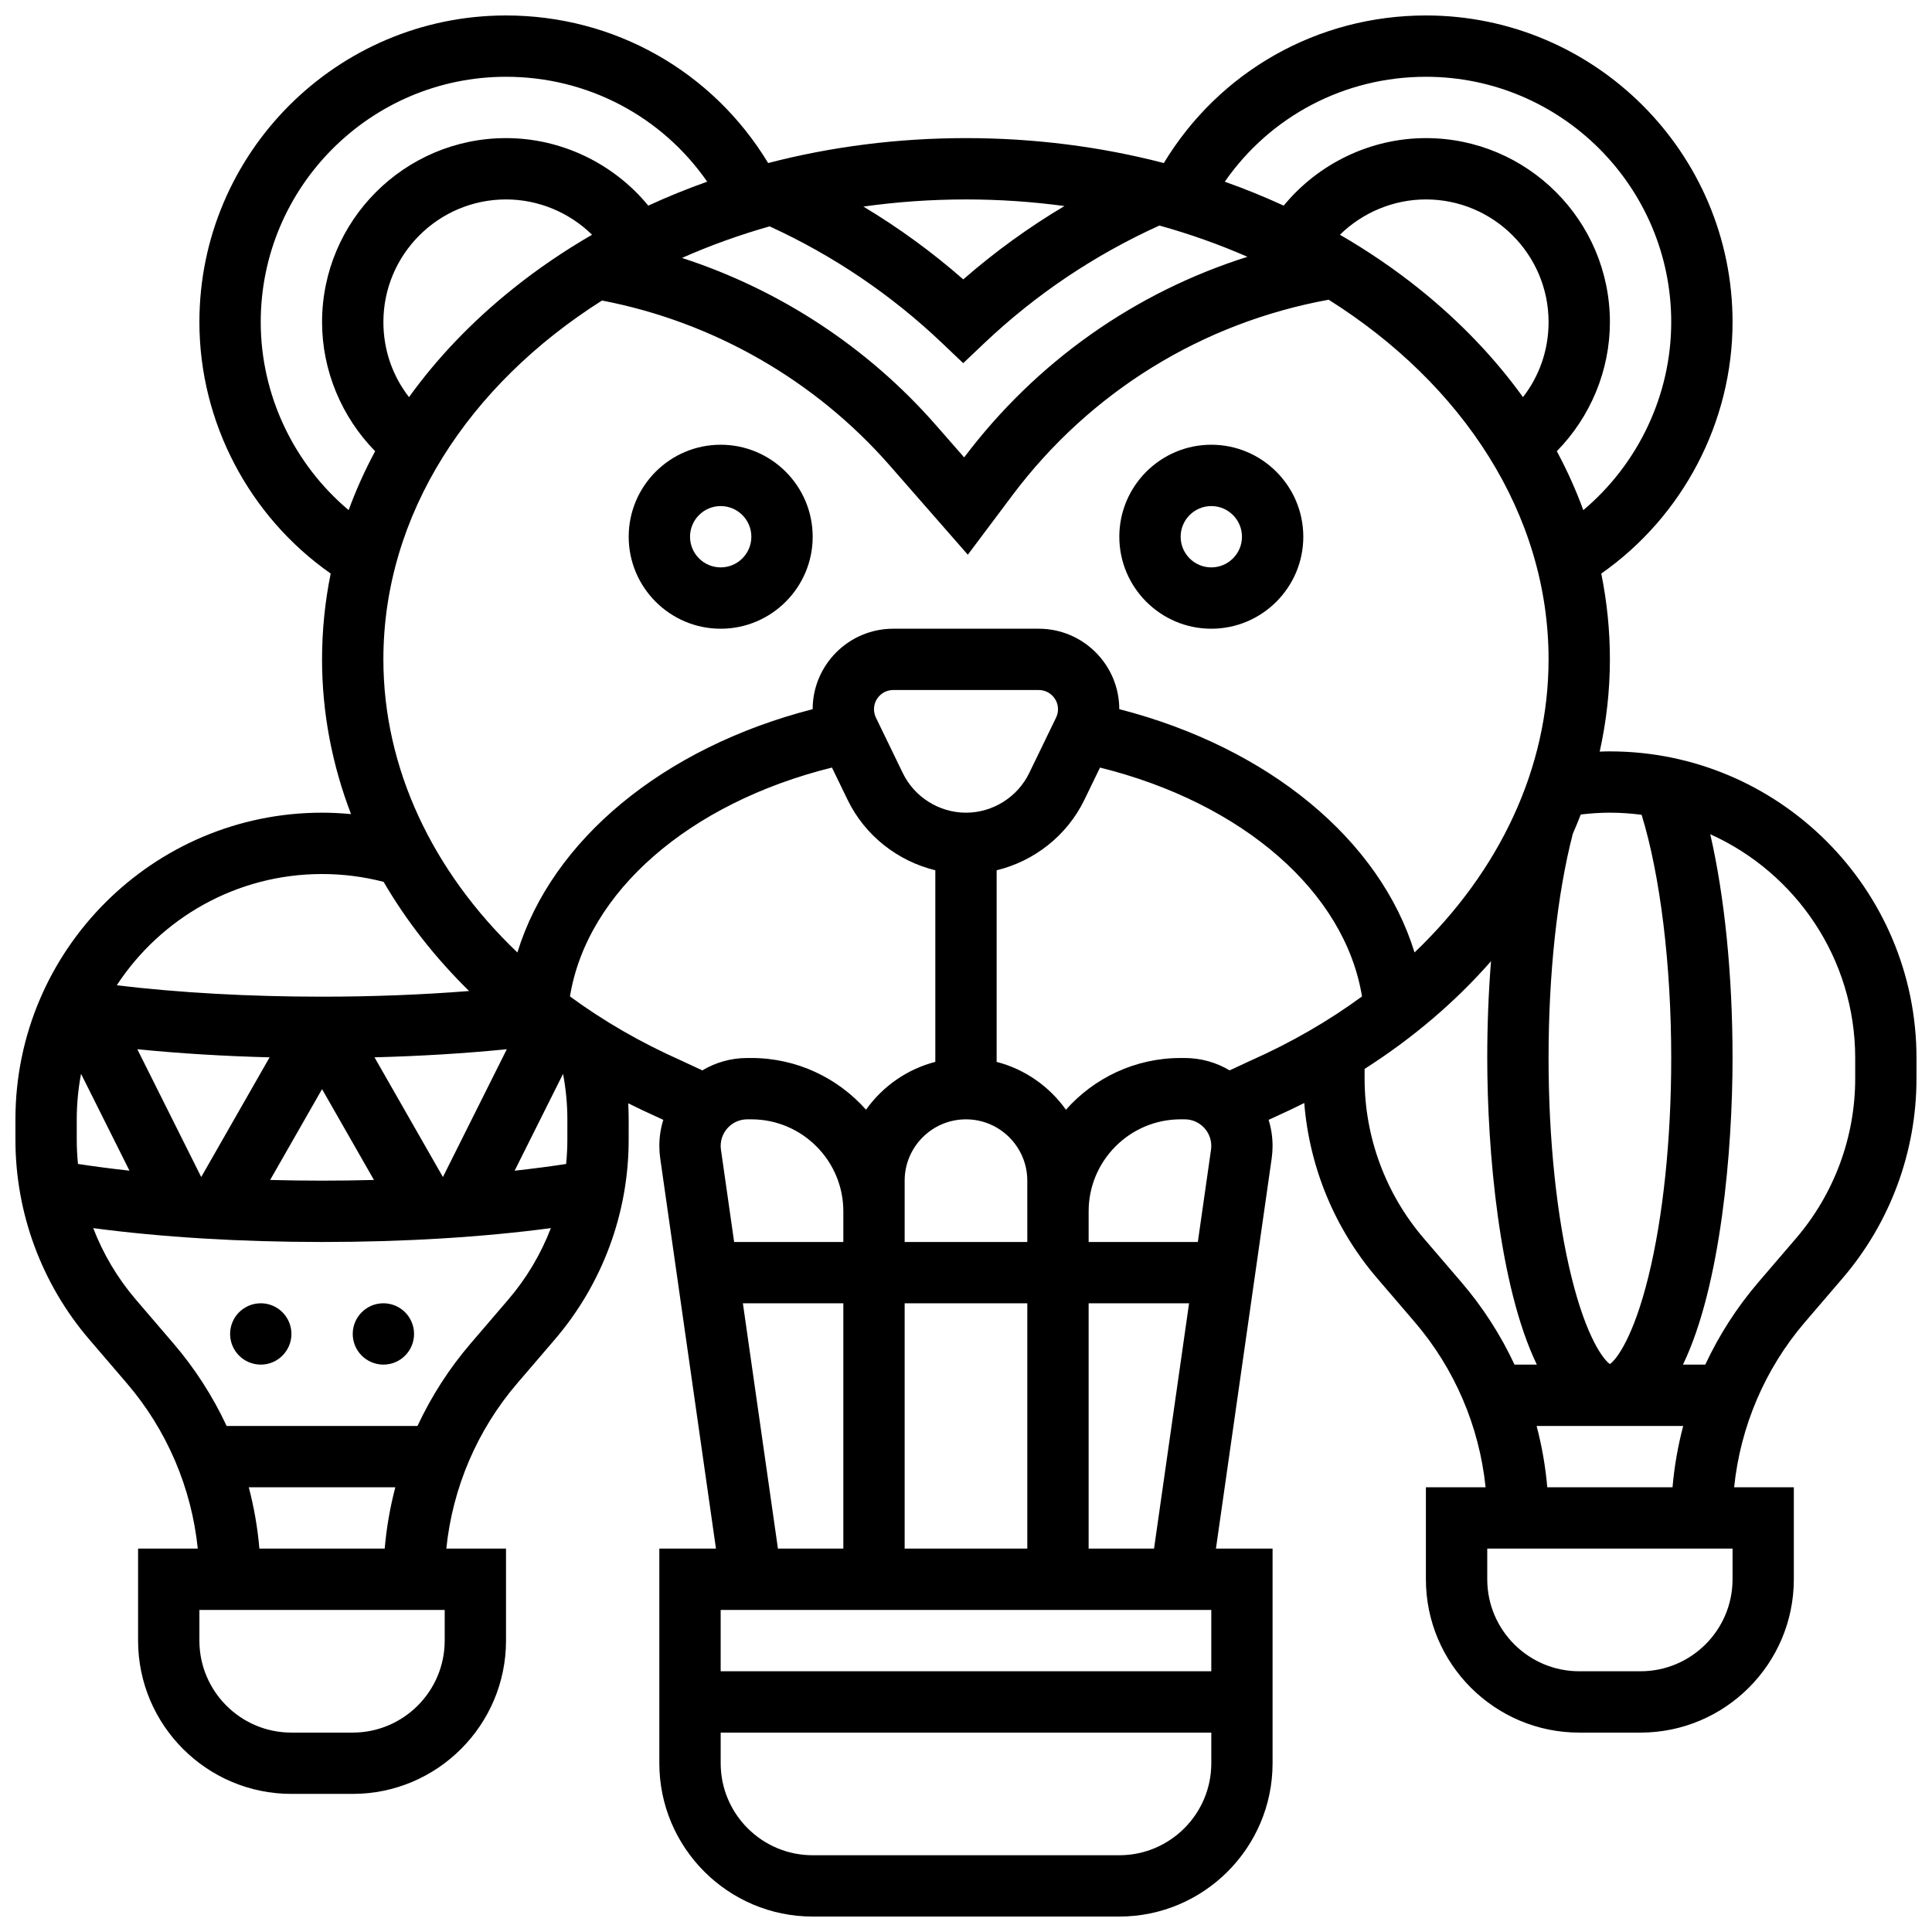 <?xml version="1.0" encoding="UTF-8"?>
<!-- Uploaded to: SVG Repo, www.svgrepo.com, Generator: SVG Repo Mixer Tools -->
<svg width="800px" height="800px" version="1.1" viewBox="144 144 512 512" xmlns="http://www.w3.org/2000/svg">
 <defs>
  <clipPath id="a">
   <path d="m148.09 148.09h503.81v503.81h-503.81z"/>
  </clipPath>
 </defs>
 <path d="m334.99 261.86c-13.441 0-24.379 10.938-24.379 24.379s10.938 24.379 24.379 24.379c13.441 0 24.379-10.938 24.379-24.379-0.004-13.441-10.938-24.379-24.379-24.379zm0 32.504c-4.481 0-8.125-3.644-8.125-8.125s3.644-8.125 8.125-8.125c4.481 0 8.125 3.644 8.125 8.125s-3.644 8.125-8.125 8.125z"/>
 <path d="m465.01 261.86c-13.441 0-24.379 10.938-24.379 24.379s10.938 24.379 24.379 24.379c13.441 0 24.379-10.938 24.379-24.379-0.004-13.441-10.938-24.379-24.379-24.379zm0 32.504c-4.481 0-8.125-3.644-8.125-8.125s3.644-8.125 8.125-8.125c4.481 0 8.125 3.644 8.125 8.125s-3.644 8.125-8.125 8.125z"/>
 <g clip-path="url(#a)">
  <path d="m570.64 343.12c-0.898 0-1.801 0.035-2.703 0.066 1.77-7.984 2.703-16.156 2.703-24.441 0-7.703-0.781-15.301-2.289-22.746 21.594-15.113 34.793-40.121 34.793-66.645 0-44.805-36.453-81.258-81.258-81.258-28.738 0-54.77 14.828-69.461 39.113-16.73-4.348-34.367-6.609-52.43-6.609s-35.703 2.262-52.426 6.609c-14.695-24.285-40.727-39.113-69.465-39.113-44.809 0-81.262 36.453-81.262 81.258 0 26.523 13.195 51.531 34.793 66.641-1.508 7.445-2.289 15.047-2.289 22.746 0 14.117 2.66 27.918 7.68 41.004-2.543-0.238-5.106-0.375-7.68-0.375-44.805 0-81.258 36.453-81.258 81.258v5.449c0 19.383 6.949 38.164 19.562 52.883l9.996 11.66c10.605 12.375 17.113 27.676 18.766 43.77l-15.82 0.004v24.379c0 22.402 18.227 40.629 40.629 40.629h16.25c22.402 0 40.629-18.227 40.629-40.629v-24.379h-15.82c1.652-16.094 8.16-31.395 18.766-43.77l9.996-11.66c12.617-14.719 19.562-33.5 19.562-52.883l0.004-5.449c0-1.418-0.047-2.836-0.121-4.25 2.438 1.215 4.902 2.398 7.426 3.523l1.867 0.867c-0.68 2.184-1.047 4.504-1.047 6.906 0 1.105 0.078 2.215 0.234 3.297l14.773 103.42h-15.008v56.883c0 22.402 18.227 40.629 40.629 40.629h81.258c22.402 0 40.629-18.227 40.629-40.629v-56.883h-15.008l14.773-103.41c0.156-1.086 0.234-2.195 0.234-3.301 0-2.402-0.367-4.723-1.047-6.906l1.871-0.871c2.574-1.145 5.09-2.356 7.574-3.598 1.367 17.059 8.086 33.336 19.293 46.406l9.996 11.66c10.605 12.375 17.113 27.676 18.766 43.77l-15.82 0.004v24.379c0 22.402 18.227 40.629 40.629 40.629h16.25c22.402 0 40.629-18.227 40.629-40.629v-24.379h-15.82c1.652-16.094 8.16-31.395 18.766-43.77l9.996-11.66c12.617-14.719 19.562-33.5 19.562-52.883l0.004-5.453c0-44.805-36.453-81.258-81.258-81.258zm0 16.25c2.852 0 5.652 0.203 8.406 0.562 4.938 16.074 7.844 39.656 7.844 64.445 0 21.562-2.148 42.156-6.055 57.984-3.973 16.109-8.477 21.953-10.195 23.133-1.723-1.18-6.223-7.019-10.195-23.133-3.906-15.828-6.059-36.422-6.059-57.984 0-22.312 2.281-43.395 6.426-59.422 0.738-1.688 1.449-3.387 2.109-5.102 2.578-0.309 5.16-0.484 7.719-0.484zm-51.773 37.043c-9.148-29.766-38.539-54.262-78.246-64.48-0.012-11.754-9.578-21.316-21.34-21.316h-38.574c-11.762 0-21.328 9.562-21.344 21.32-39.707 10.215-69.098 34.715-78.246 64.48-22.57-21.551-35.516-48.922-35.516-77.676 0-38.422 22.641-72.738 57.934-95.098 29.484 5.656 56.473 21.105 76.27 43.734l20.676 23.629 11.793-15.723c20.559-27.406 50.242-45.738 83.84-51.855 35.488 22.352 58.273 56.77 58.273 95.312 0 28.754-12.941 56.125-35.52 77.672zm-102.62 76.723h-32.504v-16.25c0-8.961 7.293-16.25 16.25-16.25 8.961 0 16.25 7.293 16.25 16.25zm40.629-32.504h1.078c3.887 0 7.047 3.16 7.047 7.047 0 0.332-0.023 0.664-0.07 0.996l-3.492 24.461h-28.938v-8.125c0-13.441 10.934-24.379 24.375-24.379zm8.129 146.27h-130.02v-16.25h130.02zm-81.262-32.504v-65.008h32.504v65.008zm-48.684-105.73c-0.047-0.324-0.07-0.656-0.07-0.988 0-3.887 3.16-7.047 7.047-7.047h1.078c13.441 0 24.379 10.938 24.379 24.379v8.125h-28.938zm64.938-89.297c-7.082 0-13.652-4.117-16.742-10.492l-7.125-14.699c-0.332-0.688-0.512-1.457-0.512-2.223 0-2.809 2.285-5.094 5.094-5.094h38.574c2.809 0 5.094 2.285 5.094 5.094 0 0.766-0.176 1.535-0.512 2.223l-7.125 14.699c-3.094 6.375-9.664 10.492-16.746 10.492zm-105.64 86.711c0 2.141-0.117 4.266-0.324 6.383-4.352 0.664-8.91 1.258-13.648 1.781l12.832-25.664c0.75 3.981 1.141 8.016 1.141 12.055zm-33.004 9.797-18.105-31.68c12.148-0.316 23.984-1.035 35.062-2.144l-16.91 33.824c-0.016-0.004-0.031-0.004-0.047 0zm-64.051-0.004-16.91-33.82c11.07 1.109 22.863 1.836 35.059 2.148l-18.098 31.676c-0.02-0.004-0.035-0.004-0.051-0.004zm-32.961-9.793v-5.449c0-4.121 0.402-8.145 1.137-12.059l12.832 25.664c-4.738-0.52-9.293-1.117-13.648-1.781-0.203-2.109-0.32-4.234-0.32-6.375zm65.008-13.449 13.754 24.066c-4.547 0.121-9.137 0.184-13.754 0.184-4.613 0-9.207-0.062-13.754-0.184zm16.254-203.28c0-17.922 14.582-32.504 32.504-32.504 8.594 0 16.777 3.457 22.793 9.359-7.356 4.258-14.348 9.008-20.898 14.25-10.875 8.699-20.113 18.375-27.609 28.785-4.375-5.617-6.789-12.535-6.789-19.891zm102.35-25.367c16.895 7.738 32.266 18.133 45.715 30.934l5.59 5.32 5.602-5.309c13.621-12.91 29.219-23.383 46.395-31.164 8.109 2.258 15.906 5.035 23.332 8.285-29.812 9.41-55.945 27.793-75.074 53.164l-7.473-8.539c-18.047-20.625-41.43-35.926-67.309-44.324 7.391-3.273 15.148-6.078 23.223-8.367zm199.65 45.258c-7.5-10.406-16.738-20.086-27.609-28.785-6.551-5.238-13.543-9.992-20.898-14.25 6.012-5.898 14.195-9.359 22.789-9.359 17.922 0 32.504 14.582 32.504 32.504 0 7.356-2.414 14.273-6.785 19.891zm-25.719-84.898c35.844 0 65.008 29.16 65.008 65.008 0 19.289-8.727 37.582-23.297 49.832-1.949-5.324-4.293-10.535-7.023-15.613 8.902-9.055 14.07-21.387 14.07-34.219 0-26.883-21.871-48.754-48.754-48.754-14.664 0-28.512 6.719-37.695 17.895-5.074-2.332-10.285-4.453-15.613-6.344 12.051-17.352 31.727-27.805 53.305-27.805zm-95.797 34.254c-9.504 5.664-18.465 12.152-26.809 19.438-8.246-7.227-17.094-13.668-26.465-19.297 8.828-1.238 17.91-1.891 27.184-1.891 8.891 0 17.605 0.605 26.09 1.75zm-212.99 30.754c0-35.844 29.16-65.008 65.008-65.008 21.578 0 41.254 10.453 53.309 27.801-5.332 1.891-10.539 4.012-15.613 6.344-9.184-11.172-23.031-17.891-37.695-17.891-26.883 0-48.754 21.871-48.754 48.754 0 12.828 5.168 25.16 14.066 34.219-2.727 5.078-5.074 10.289-7.023 15.613-14.57-12.25-23.297-30.543-23.297-49.832zm16.25 146.27c5.535 0 11.004 0.703 16.312 2.07 6.035 10.359 13.648 20.078 22.656 28.934-12.387 0.984-25.578 1.5-38.969 1.5-19.309 0-37.871-1.039-54.402-3.019 11.621-17.738 31.66-29.484 54.402-29.484zm32.504 203.15c0 13.441-10.938 24.379-24.379 24.379h-16.25c-13.441 0-24.379-10.938-24.379-24.379v-8.125h65.008zm-49.109-24.379c-0.469-5.508-1.418-10.945-2.812-16.25h38.836c-1.395 5.309-2.344 10.742-2.812 16.25zm65.965-66.004-9.996 11.66c-5.703 6.652-10.414 14.012-14.07 21.84h-50.582c-3.656-7.828-8.371-15.188-14.07-21.84l-9.996-11.66c-4.852-5.66-8.641-12.074-11.285-18.926 18.195 2.41 38.887 3.672 60.641 3.672 21.758 0 42.445-1.262 60.641-3.676-2.641 6.856-6.43 13.27-11.281 18.93zm16.34-80.328c4.5-27.648 31.508-51.238 69.43-60.656l4.152 8.562c4.578 9.449 13.25 16.23 23.242 18.66v50.777c-7.516 1.941-13.984 6.519-18.363 12.676-7.453-8.395-18.312-13.703-30.395-13.703h-1.078c-4.348 0-8.418 1.199-11.906 3.281l-5.422-2.523-0.133-0.062c-10.793-4.785-20.676-10.516-29.527-17.012zm45.828 81.324h26.617v65.008h-17.328zm99.75 146.27h-81.258c-13.441 0-24.379-10.938-24.379-24.379v-8.125h130.02v8.125c0 13.441-10.938 24.379-24.379 24.379zm-8.125-81.262v-65.008h26.617l-9.285 65.008zm42.918-129.32-5.555 2.586c-3.488-2.082-7.559-3.281-11.906-3.281h-1.082c-12.082 0-22.941 5.309-30.391 13.707-4.383-6.156-10.848-10.734-18.363-12.676v-50.777c9.992-2.426 18.664-9.211 23.242-18.66l4.152-8.562c37.922 9.418 64.93 33.004 69.43 60.656-8.855 6.488-18.734 12.219-29.527 17.008zm45.863 47.059c-10.09-11.773-15.648-26.801-15.648-42.309v-2.555c12.898-8.23 24.141-17.863 33.5-28.543-0.656 8.258-0.996 16.875-0.996 25.648 0 24.531 3.144 60.559 13.141 81.258h-5.918c-3.656-7.832-8.375-15.188-14.078-21.84zm81.863 90.387c0 13.441-10.938 24.379-24.379 24.379h-16.25c-13.441 0-24.379-10.938-24.379-24.379v-8.125h65.008zm-49.102-24.379c-0.469-5.508-1.43-10.941-2.824-16.25h38.844c-1.395 5.309-2.356 10.742-2.824 16.25zm81.605-108.32c0 15.508-5.559 30.535-15.652 42.309l-9.996 11.66c-5.703 6.652-10.422 14.012-14.078 21.84h-5.918c9.996-20.699 13.141-56.727 13.141-81.258 0-22.004-2.106-42.742-5.906-59.297 22.617 10.188 38.41 32.926 38.41 59.297z"/>
 </g>
 <path d="m221.23 497.51c0 4.484-3.637 8.125-8.125 8.125-4.488 0-8.125-3.641-8.125-8.125 0-4.488 3.637-8.129 8.125-8.129 4.488 0 8.125 3.641 8.125 8.129"/>
 <path d="m253.73 497.51c0 4.484-3.637 8.125-8.125 8.125s-8.125-3.641-8.125-8.125c0-4.488 3.637-8.129 8.125-8.129s8.125 3.641 8.125 8.129"/>
</svg>